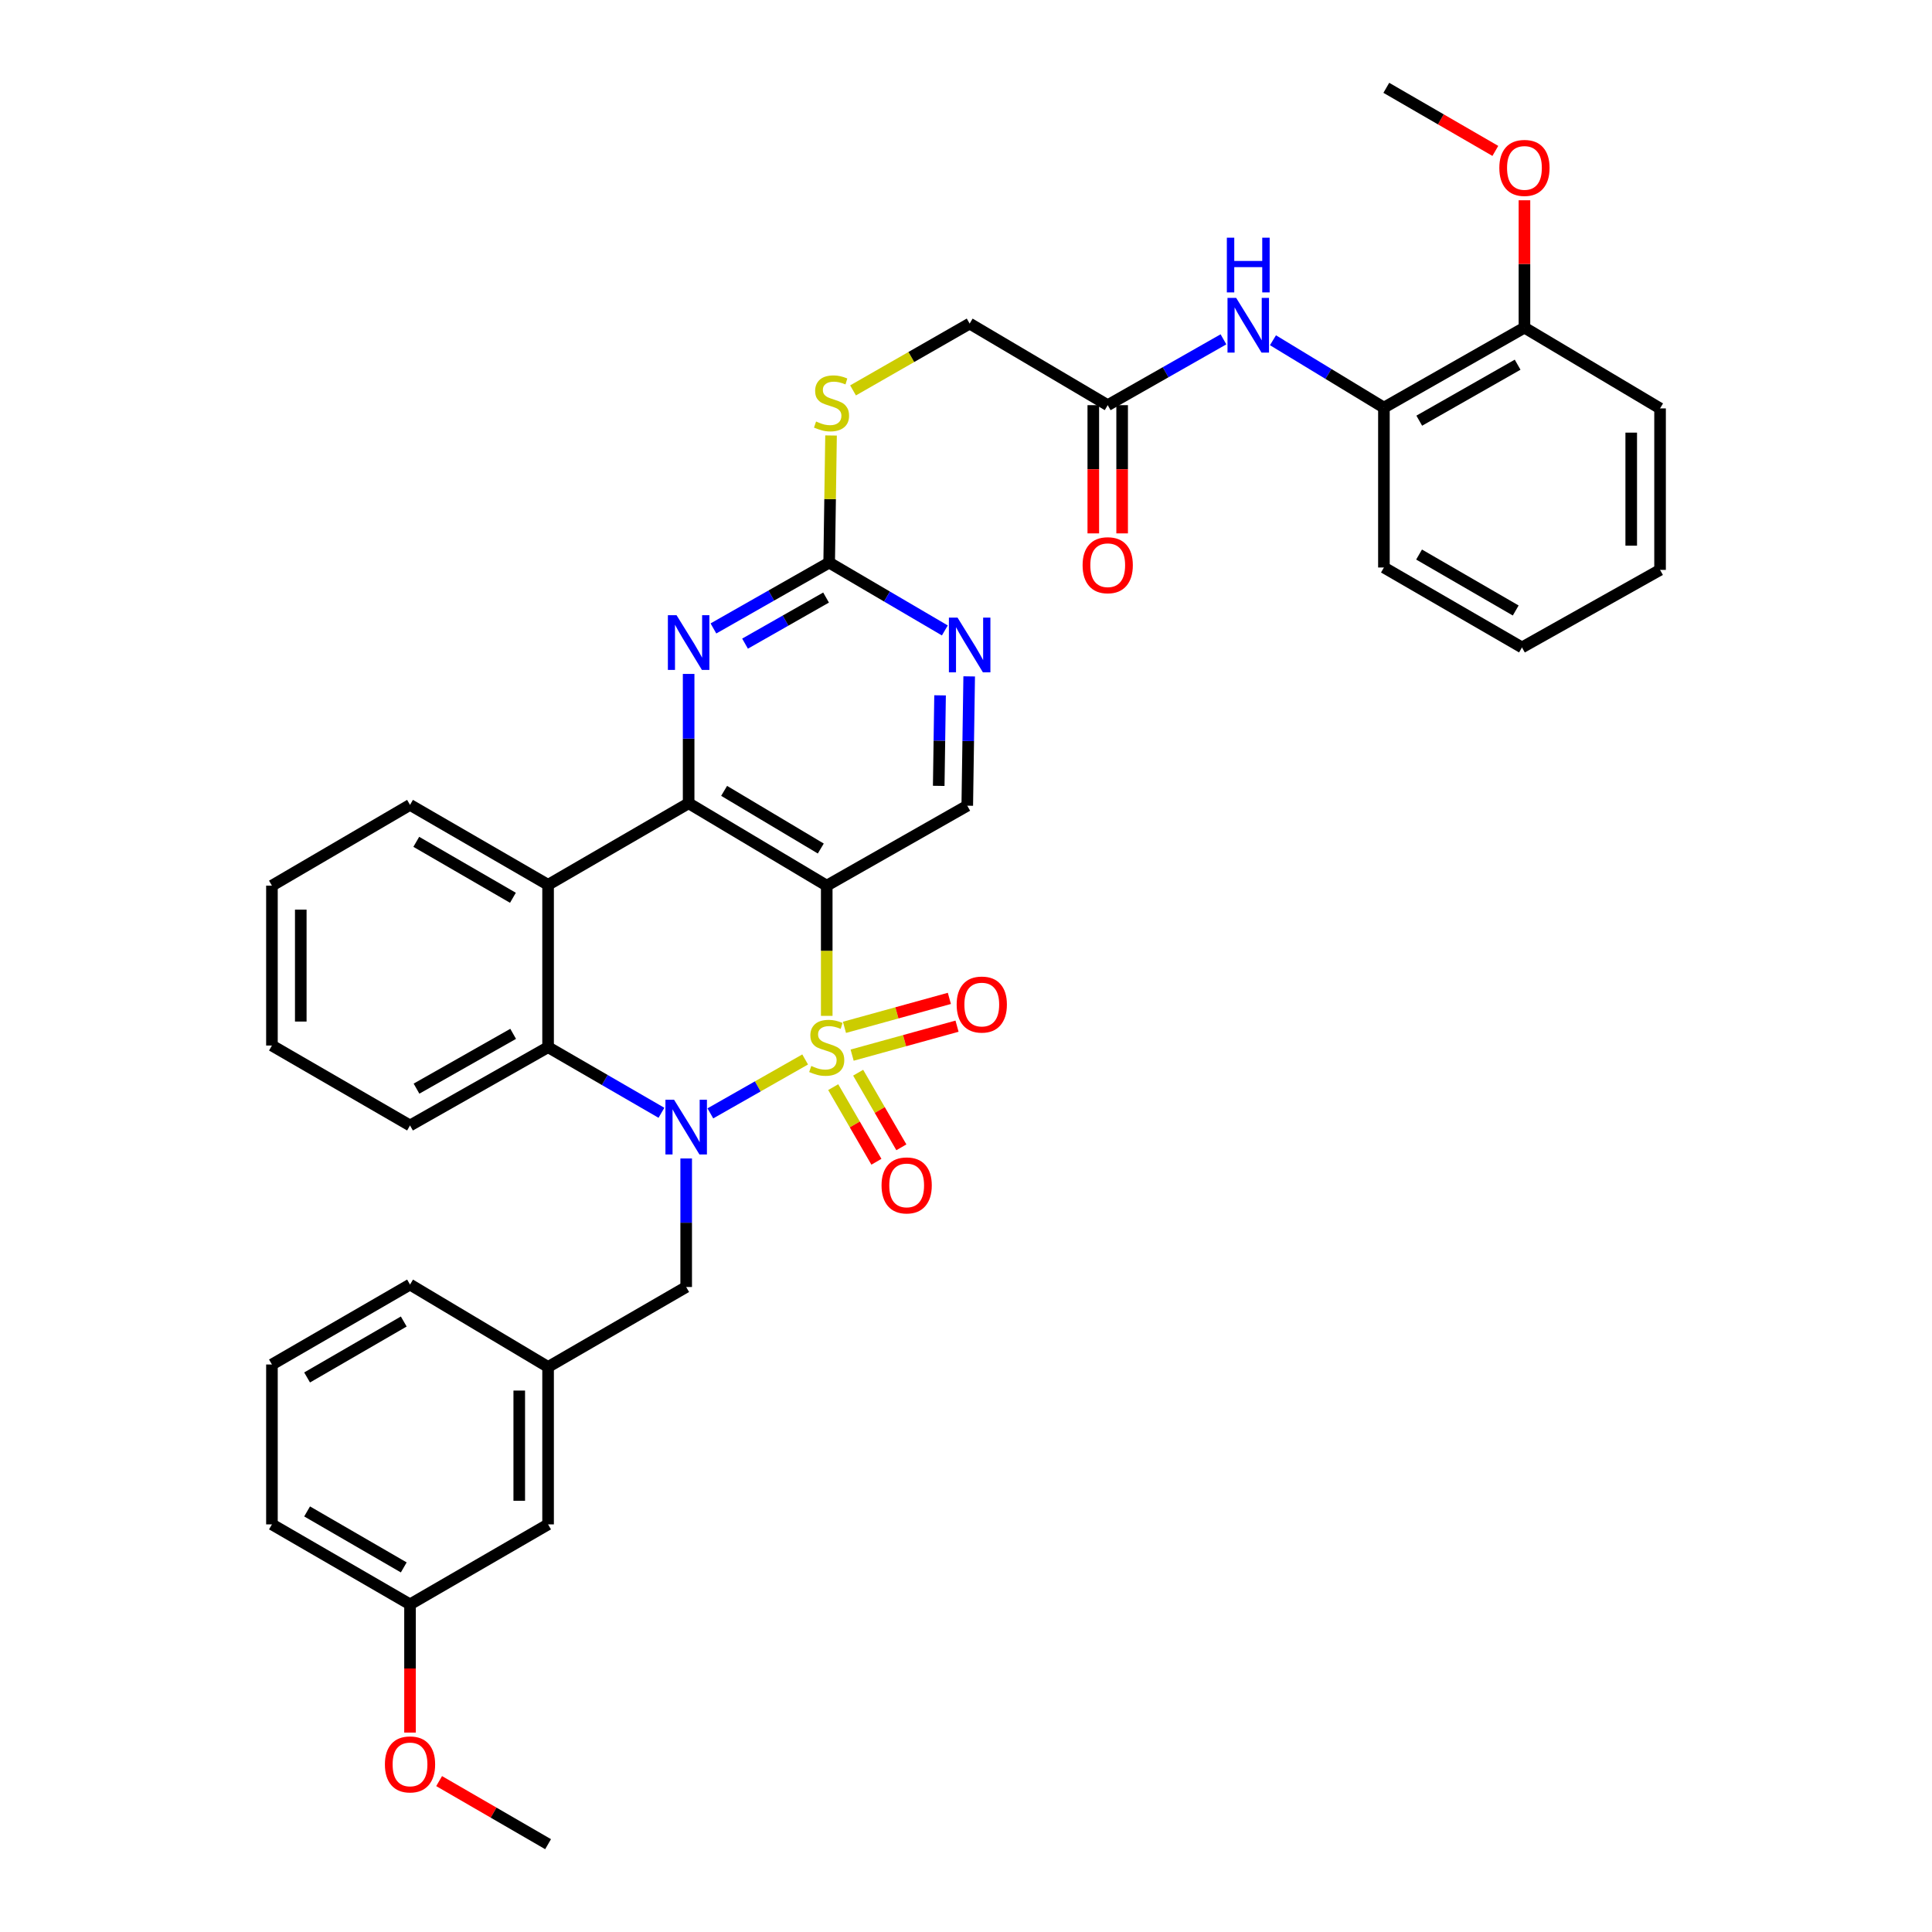 <?xml version='1.0' encoding='iso-8859-1'?>
<svg version='1.1' baseProfile='full'
              xmlns='http://www.w3.org/2000/svg'
                      xmlns:rdkit='http://www.rdkit.org/xml'
                      xmlns:xlink='http://www.w3.org/1999/xlink'
                  xml:space='preserve'
width='1000px' height='1000px' viewBox='0 0 1000 1000'>
<!-- END OF HEADER -->
<rect style='opacity:1.0;fill:#FFFFFF;stroke:none' width='1000' height='1000' x='0' y='0'> </rect>
<path class='bond-0' d='M 416.743,548.374 L 392.211,562.326' style='fill:none;fill-rule:evenodd;stroke:#CCCC00;stroke-width:6px;stroke-linecap:butt;stroke-linejoin:miter;stroke-opacity:1' />
<path class='bond-0' d='M 392.211,562.326 L 367.679,576.279' style='fill:none;fill-rule:evenodd;stroke:#0000FF;stroke-width:6px;stroke-linecap:butt;stroke-linejoin:miter;stroke-opacity:1' />
<path class='bond-1' d='M 427.915,525.81 L 427.915,492.11' style='fill:none;fill-rule:evenodd;stroke:#CCCC00;stroke-width:6px;stroke-linecap:butt;stroke-linejoin:miter;stroke-opacity:1' />
<path class='bond-1' d='M 427.915,492.11 L 427.915,458.411' style='fill:none;fill-rule:evenodd;stroke:#000000;stroke-width:6px;stroke-linecap:butt;stroke-linejoin:miter;stroke-opacity:1' />
<path class='bond-8' d='M 441.062,546.134 L 468.211,538.641' style='fill:none;fill-rule:evenodd;stroke:#CCCC00;stroke-width:6px;stroke-linecap:butt;stroke-linejoin:miter;stroke-opacity:1' />
<path class='bond-8' d='M 468.211,538.641 L 495.36,531.149' style='fill:none;fill-rule:evenodd;stroke:#FF0000;stroke-width:6px;stroke-linecap:butt;stroke-linejoin:miter;stroke-opacity:1' />
<path class='bond-8' d='M 437.092,531.747 L 464.241,524.255' style='fill:none;fill-rule:evenodd;stroke:#CCCC00;stroke-width:6px;stroke-linecap:butt;stroke-linejoin:miter;stroke-opacity:1' />
<path class='bond-8' d='M 464.241,524.255 L 491.39,516.763' style='fill:none;fill-rule:evenodd;stroke:#FF0000;stroke-width:6px;stroke-linecap:butt;stroke-linejoin:miter;stroke-opacity:1' />
<path class='bond-9' d='M 431.268,562.704 L 442.448,582.015' style='fill:none;fill-rule:evenodd;stroke:#CCCC00;stroke-width:6px;stroke-linecap:butt;stroke-linejoin:miter;stroke-opacity:1' />
<path class='bond-9' d='M 442.448,582.015 L 453.629,601.327' style='fill:none;fill-rule:evenodd;stroke:#FF0000;stroke-width:6px;stroke-linecap:butt;stroke-linejoin:miter;stroke-opacity:1' />
<path class='bond-9' d='M 444.183,555.226 L 455.364,574.538' style='fill:none;fill-rule:evenodd;stroke:#CCCC00;stroke-width:6px;stroke-linecap:butt;stroke-linejoin:miter;stroke-opacity:1' />
<path class='bond-9' d='M 455.364,574.538 L 466.545,593.849' style='fill:none;fill-rule:evenodd;stroke:#FF0000;stroke-width:6px;stroke-linecap:butt;stroke-linejoin:miter;stroke-opacity:1' />
<path class='bond-4' d='M 342.363,575.982 L 313.026,559.001' style='fill:none;fill-rule:evenodd;stroke:#0000FF;stroke-width:6px;stroke-linecap:butt;stroke-linejoin:miter;stroke-opacity:1' />
<path class='bond-4' d='M 313.026,559.001 L 283.688,542.02' style='fill:none;fill-rule:evenodd;stroke:#000000;stroke-width:6px;stroke-linecap:butt;stroke-linejoin:miter;stroke-opacity:1' />
<path class='bond-11' d='M 355.168,599.623 L 355.168,632.886' style='fill:none;fill-rule:evenodd;stroke:#0000FF;stroke-width:6px;stroke-linecap:butt;stroke-linejoin:miter;stroke-opacity:1' />
<path class='bond-11' d='M 355.168,632.886 L 355.168,666.149' style='fill:none;fill-rule:evenodd;stroke:#000000;stroke-width:6px;stroke-linecap:butt;stroke-linejoin:miter;stroke-opacity:1' />
<path class='bond-2' d='M 427.915,458.411 L 356.436,415.769' style='fill:none;fill-rule:evenodd;stroke:#000000;stroke-width:6px;stroke-linecap:butt;stroke-linejoin:miter;stroke-opacity:1' />
<path class='bond-2' d='M 424.84,439.198 L 374.804,409.348' style='fill:none;fill-rule:evenodd;stroke:#000000;stroke-width:6px;stroke-linecap:butt;stroke-linejoin:miter;stroke-opacity:1' />
<path class='bond-7' d='M 427.915,458.411 L 500.655,417.029' style='fill:none;fill-rule:evenodd;stroke:#000000;stroke-width:6px;stroke-linecap:butt;stroke-linejoin:miter;stroke-opacity:1' />
<path class='bond-3' d='M 356.436,415.769 L 283.688,457.98' style='fill:none;fill-rule:evenodd;stroke:#000000;stroke-width:6px;stroke-linecap:butt;stroke-linejoin:miter;stroke-opacity:1' />
<path class='bond-5' d='M 356.436,415.769 L 356.436,382.295' style='fill:none;fill-rule:evenodd;stroke:#000000;stroke-width:6px;stroke-linecap:butt;stroke-linejoin:miter;stroke-opacity:1' />
<path class='bond-5' d='M 356.436,382.295 L 356.436,348.822' style='fill:none;fill-rule:evenodd;stroke:#0000FF;stroke-width:6px;stroke-linecap:butt;stroke-linejoin:miter;stroke-opacity:1' />
<path class='bond-21' d='M 283.688,457.98 L 212.226,416.606' style='fill:none;fill-rule:evenodd;stroke:#000000;stroke-width:6px;stroke-linecap:butt;stroke-linejoin:miter;stroke-opacity:1' />
<path class='bond-21' d='M 265.491,464.69 L 215.467,435.728' style='fill:none;fill-rule:evenodd;stroke:#000000;stroke-width:6px;stroke-linecap:butt;stroke-linejoin:miter;stroke-opacity:1' />
<path class='bond-37' d='M 283.688,457.98 L 283.688,542.02' style='fill:none;fill-rule:evenodd;stroke:#000000;stroke-width:6px;stroke-linecap:butt;stroke-linejoin:miter;stroke-opacity:1' />
<path class='bond-23' d='M 283.688,542.02 L 212.226,582.54' style='fill:none;fill-rule:evenodd;stroke:#000000;stroke-width:6px;stroke-linecap:butt;stroke-linejoin:miter;stroke-opacity:1' />
<path class='bond-23' d='M 265.608,535.116 L 215.584,563.479' style='fill:none;fill-rule:evenodd;stroke:#000000;stroke-width:6px;stroke-linecap:butt;stroke-linejoin:miter;stroke-opacity:1' />
<path class='bond-38' d='M 369.268,325.283 L 399.222,308.246' style='fill:none;fill-rule:evenodd;stroke:#0000FF;stroke-width:6px;stroke-linecap:butt;stroke-linejoin:miter;stroke-opacity:1' />
<path class='bond-38' d='M 399.222,308.246 L 429.176,291.209' style='fill:none;fill-rule:evenodd;stroke:#000000;stroke-width:6px;stroke-linecap:butt;stroke-linejoin:miter;stroke-opacity:1' />
<path class='bond-38' d='M 385.633,333.145 L 406.601,321.219' style='fill:none;fill-rule:evenodd;stroke:#0000FF;stroke-width:6px;stroke-linecap:butt;stroke-linejoin:miter;stroke-opacity:1' />
<path class='bond-38' d='M 406.601,321.219 L 427.568,309.292' style='fill:none;fill-rule:evenodd;stroke:#000000;stroke-width:6px;stroke-linecap:butt;stroke-linejoin:miter;stroke-opacity:1' />
<path class='bond-6' d='M 429.176,291.209 L 459.109,308.763' style='fill:none;fill-rule:evenodd;stroke:#000000;stroke-width:6px;stroke-linecap:butt;stroke-linejoin:miter;stroke-opacity:1' />
<path class='bond-6' d='M 459.109,308.763 L 489.043,326.317' style='fill:none;fill-rule:evenodd;stroke:#0000FF;stroke-width:6px;stroke-linecap:butt;stroke-linejoin:miter;stroke-opacity:1' />
<path class='bond-15' d='M 429.176,291.209 L 429.66,258.305' style='fill:none;fill-rule:evenodd;stroke:#000000;stroke-width:6px;stroke-linecap:butt;stroke-linejoin:miter;stroke-opacity:1' />
<path class='bond-15' d='M 429.66,258.305 L 430.145,225.402' style='fill:none;fill-rule:evenodd;stroke:#CCCC00;stroke-width:6px;stroke-linecap:butt;stroke-linejoin:miter;stroke-opacity:1' />
<path class='bond-10' d='M 500.655,417.029 L 501.152,383.56' style='fill:none;fill-rule:evenodd;stroke:#000000;stroke-width:6px;stroke-linecap:butt;stroke-linejoin:miter;stroke-opacity:1' />
<path class='bond-10' d='M 501.152,383.56 L 501.649,350.09' style='fill:none;fill-rule:evenodd;stroke:#0000FF;stroke-width:6px;stroke-linecap:butt;stroke-linejoin:miter;stroke-opacity:1' />
<path class='bond-10' d='M 485.881,406.767 L 486.229,383.338' style='fill:none;fill-rule:evenodd;stroke:#000000;stroke-width:6px;stroke-linecap:butt;stroke-linejoin:miter;stroke-opacity:1' />
<path class='bond-10' d='M 486.229,383.338 L 486.577,359.91' style='fill:none;fill-rule:evenodd;stroke:#0000FF;stroke-width:6px;stroke-linecap:butt;stroke-linejoin:miter;stroke-opacity:1' />
<path class='bond-18' d='M 355.168,666.149 L 283.688,707.531' style='fill:none;fill-rule:evenodd;stroke:#000000;stroke-width:6px;stroke-linecap:butt;stroke-linejoin:miter;stroke-opacity:1' />
<path class='bond-12' d='M 633.261,175.639 L 603.307,192.676' style='fill:none;fill-rule:evenodd;stroke:#0000FF;stroke-width:6px;stroke-linecap:butt;stroke-linejoin:miter;stroke-opacity:1' />
<path class='bond-12' d='M 603.307,192.676 L 573.353,209.713' style='fill:none;fill-rule:evenodd;stroke:#000000;stroke-width:6px;stroke-linecap:butt;stroke-linejoin:miter;stroke-opacity:1' />
<path class='bond-14' d='M 658.886,176.109 L 687.599,193.546' style='fill:none;fill-rule:evenodd;stroke:#0000FF;stroke-width:6px;stroke-linecap:butt;stroke-linejoin:miter;stroke-opacity:1' />
<path class='bond-14' d='M 687.599,193.546 L 716.312,210.982' style='fill:none;fill-rule:evenodd;stroke:#000000;stroke-width:6px;stroke-linecap:butt;stroke-linejoin:miter;stroke-opacity:1' />
<path class='bond-13' d='M 573.353,209.713 L 501.89,167.486' style='fill:none;fill-rule:evenodd;stroke:#000000;stroke-width:6px;stroke-linecap:butt;stroke-linejoin:miter;stroke-opacity:1' />
<path class='bond-17' d='M 565.891,209.713 L 565.891,242.897' style='fill:none;fill-rule:evenodd;stroke:#000000;stroke-width:6px;stroke-linecap:butt;stroke-linejoin:miter;stroke-opacity:1' />
<path class='bond-17' d='M 565.891,242.897 L 565.891,276.08' style='fill:none;fill-rule:evenodd;stroke:#FF0000;stroke-width:6px;stroke-linecap:butt;stroke-linejoin:miter;stroke-opacity:1' />
<path class='bond-17' d='M 580.815,209.713 L 580.815,242.897' style='fill:none;fill-rule:evenodd;stroke:#000000;stroke-width:6px;stroke-linecap:butt;stroke-linejoin:miter;stroke-opacity:1' />
<path class='bond-17' d='M 580.815,242.897 L 580.815,276.08' style='fill:none;fill-rule:evenodd;stroke:#FF0000;stroke-width:6px;stroke-linecap:butt;stroke-linejoin:miter;stroke-opacity:1' />
<path class='bond-16' d='M 716.312,210.982 L 789.051,169.584' style='fill:none;fill-rule:evenodd;stroke:#000000;stroke-width:6px;stroke-linecap:butt;stroke-linejoin:miter;stroke-opacity:1' />
<path class='bond-16' d='M 734.605,217.743 L 785.522,188.764' style='fill:none;fill-rule:evenodd;stroke:#000000;stroke-width:6px;stroke-linecap:butt;stroke-linejoin:miter;stroke-opacity:1' />
<path class='bond-27' d='M 716.312,210.982 L 716.312,293.737' style='fill:none;fill-rule:evenodd;stroke:#000000;stroke-width:6px;stroke-linecap:butt;stroke-linejoin:miter;stroke-opacity:1' />
<path class='bond-19' d='M 441.535,202.07 L 471.713,184.778' style='fill:none;fill-rule:evenodd;stroke:#CCCC00;stroke-width:6px;stroke-linecap:butt;stroke-linejoin:miter;stroke-opacity:1' />
<path class='bond-19' d='M 471.713,184.778 L 501.89,167.486' style='fill:none;fill-rule:evenodd;stroke:#000000;stroke-width:6px;stroke-linecap:butt;stroke-linejoin:miter;stroke-opacity:1' />
<path class='bond-24' d='M 789.051,169.584 L 789.051,136.62' style='fill:none;fill-rule:evenodd;stroke:#000000;stroke-width:6px;stroke-linecap:butt;stroke-linejoin:miter;stroke-opacity:1' />
<path class='bond-24' d='M 789.051,136.62 L 789.051,103.657' style='fill:none;fill-rule:evenodd;stroke:#FF0000;stroke-width:6px;stroke-linecap:butt;stroke-linejoin:miter;stroke-opacity:1' />
<path class='bond-29' d='M 789.051,169.584 L 859.245,211.388' style='fill:none;fill-rule:evenodd;stroke:#000000;stroke-width:6px;stroke-linecap:butt;stroke-linejoin:miter;stroke-opacity:1' />
<path class='bond-20' d='M 283.688,707.531 L 283.688,789.018' style='fill:none;fill-rule:evenodd;stroke:#000000;stroke-width:6px;stroke-linecap:butt;stroke-linejoin:miter;stroke-opacity:1' />
<path class='bond-20' d='M 268.764,719.754 L 268.764,776.795' style='fill:none;fill-rule:evenodd;stroke:#000000;stroke-width:6px;stroke-linecap:butt;stroke-linejoin:miter;stroke-opacity:1' />
<path class='bond-28' d='M 283.688,707.531 L 212.226,664.889' style='fill:none;fill-rule:evenodd;stroke:#000000;stroke-width:6px;stroke-linecap:butt;stroke-linejoin:miter;stroke-opacity:1' />
<path class='bond-22' d='M 283.688,789.018 L 212.226,830.416' style='fill:none;fill-rule:evenodd;stroke:#000000;stroke-width:6px;stroke-linecap:butt;stroke-linejoin:miter;stroke-opacity:1' />
<path class='bond-33' d='M 212.226,416.606 L 140.755,458.411' style='fill:none;fill-rule:evenodd;stroke:#000000;stroke-width:6px;stroke-linecap:butt;stroke-linejoin:miter;stroke-opacity:1' />
<path class='bond-25' d='M 212.226,830.416 L 212.226,863.6' style='fill:none;fill-rule:evenodd;stroke:#000000;stroke-width:6px;stroke-linecap:butt;stroke-linejoin:miter;stroke-opacity:1' />
<path class='bond-25' d='M 212.226,863.6 L 212.226,896.783' style='fill:none;fill-rule:evenodd;stroke:#FF0000;stroke-width:6px;stroke-linecap:butt;stroke-linejoin:miter;stroke-opacity:1' />
<path class='bond-40' d='M 212.226,830.416 L 140.755,789.018' style='fill:none;fill-rule:evenodd;stroke:#000000;stroke-width:6px;stroke-linecap:butt;stroke-linejoin:miter;stroke-opacity:1' />
<path class='bond-40' d='M 208.985,811.292 L 158.956,782.313' style='fill:none;fill-rule:evenodd;stroke:#000000;stroke-width:6px;stroke-linecap:butt;stroke-linejoin:miter;stroke-opacity:1' />
<path class='bond-34' d='M 212.226,582.54 L 140.755,541.166' style='fill:none;fill-rule:evenodd;stroke:#000000;stroke-width:6px;stroke-linecap:butt;stroke-linejoin:miter;stroke-opacity:1' />
<path class='bond-31' d='M 773.986,78.11 L 745.771,61.782' style='fill:none;fill-rule:evenodd;stroke:#FF0000;stroke-width:6px;stroke-linecap:butt;stroke-linejoin:miter;stroke-opacity:1' />
<path class='bond-31' d='M 745.771,61.782 L 717.555,45.455' style='fill:none;fill-rule:evenodd;stroke:#000000;stroke-width:6px;stroke-linecap:butt;stroke-linejoin:miter;stroke-opacity:1' />
<path class='bond-32' d='M 227.29,921.893 L 255.489,938.219' style='fill:none;fill-rule:evenodd;stroke:#FF0000;stroke-width:6px;stroke-linecap:butt;stroke-linejoin:miter;stroke-opacity:1' />
<path class='bond-32' d='M 255.489,938.219 L 283.688,954.545' style='fill:none;fill-rule:evenodd;stroke:#000000;stroke-width:6px;stroke-linecap:butt;stroke-linejoin:miter;stroke-opacity:1' />
<path class='bond-26' d='M 140.755,706.263 L 212.226,664.889' style='fill:none;fill-rule:evenodd;stroke:#000000;stroke-width:6px;stroke-linecap:butt;stroke-linejoin:miter;stroke-opacity:1' />
<path class='bond-26' d='M 158.952,712.973 L 208.982,684.011' style='fill:none;fill-rule:evenodd;stroke:#000000;stroke-width:6px;stroke-linecap:butt;stroke-linejoin:miter;stroke-opacity:1' />
<path class='bond-30' d='M 140.755,706.263 L 140.755,789.018' style='fill:none;fill-rule:evenodd;stroke:#000000;stroke-width:6px;stroke-linecap:butt;stroke-linejoin:miter;stroke-opacity:1' />
<path class='bond-35' d='M 716.312,293.737 L 787.774,335.111' style='fill:none;fill-rule:evenodd;stroke:#000000;stroke-width:6px;stroke-linecap:butt;stroke-linejoin:miter;stroke-opacity:1' />
<path class='bond-35' d='M 734.509,287.028 L 784.533,315.989' style='fill:none;fill-rule:evenodd;stroke:#000000;stroke-width:6px;stroke-linecap:butt;stroke-linejoin:miter;stroke-opacity:1' />
<path class='bond-41' d='M 859.245,211.388 L 859.245,294.973' style='fill:none;fill-rule:evenodd;stroke:#000000;stroke-width:6px;stroke-linecap:butt;stroke-linejoin:miter;stroke-opacity:1' />
<path class='bond-41' d='M 844.321,223.926 L 844.321,282.435' style='fill:none;fill-rule:evenodd;stroke:#000000;stroke-width:6px;stroke-linecap:butt;stroke-linejoin:miter;stroke-opacity:1' />
<path class='bond-39' d='M 140.755,458.411 L 140.755,541.166' style='fill:none;fill-rule:evenodd;stroke:#000000;stroke-width:6px;stroke-linecap:butt;stroke-linejoin:miter;stroke-opacity:1' />
<path class='bond-39' d='M 155.679,470.824 L 155.679,528.753' style='fill:none;fill-rule:evenodd;stroke:#000000;stroke-width:6px;stroke-linecap:butt;stroke-linejoin:miter;stroke-opacity:1' />
<path class='bond-36' d='M 787.774,335.111 L 859.245,294.973' style='fill:none;fill-rule:evenodd;stroke:#000000;stroke-width:6px;stroke-linecap:butt;stroke-linejoin:miter;stroke-opacity:1' />
<path  class='atom-0' d='M 419.915 551.74
Q 420.235 551.86, 421.555 552.42
Q 422.875 552.98, 424.315 553.34
Q 425.795 553.66, 427.235 553.66
Q 429.915 553.66, 431.475 552.38
Q 433.035 551.06, 433.035 548.78
Q 433.035 547.22, 432.235 546.26
Q 431.475 545.3, 430.275 544.78
Q 429.075 544.26, 427.075 543.66
Q 424.555 542.9, 423.035 542.18
Q 421.555 541.46, 420.475 539.94
Q 419.435 538.42, 419.435 535.86
Q 419.435 532.3, 421.835 530.1
Q 424.275 527.9, 429.075 527.9
Q 432.355 527.9, 436.075 529.46
L 435.155 532.54
Q 431.755 531.14, 429.195 531.14
Q 426.435 531.14, 424.915 532.3
Q 423.395 533.42, 423.435 535.38
Q 423.435 536.9, 424.195 537.82
Q 424.995 538.74, 426.115 539.26
Q 427.275 539.78, 429.195 540.38
Q 431.755 541.18, 433.275 541.98
Q 434.795 542.78, 435.875 544.42
Q 436.995 546.02, 436.995 548.78
Q 436.995 552.7, 434.355 554.82
Q 431.755 556.9, 427.395 556.9
Q 424.875 556.9, 422.955 556.34
Q 421.075 555.82, 418.835 554.9
L 419.915 551.74
' fill='#CCCC00'/>
<path  class='atom-1' d='M 348.908 569.234
L 358.188 584.234
Q 359.108 585.714, 360.588 588.394
Q 362.068 591.074, 362.148 591.234
L 362.148 569.234
L 365.908 569.234
L 365.908 597.554
L 362.028 597.554
L 352.068 581.154
Q 350.908 579.234, 349.668 577.034
Q 348.468 574.834, 348.108 574.154
L 348.108 597.554
L 344.428 597.554
L 344.428 569.234
L 348.908 569.234
' fill='#0000FF'/>
<path  class='atom-6' d='M 350.176 318.422
L 359.456 333.422
Q 360.376 334.902, 361.856 337.582
Q 363.336 340.262, 363.416 340.422
L 363.416 318.422
L 367.176 318.422
L 367.176 346.742
L 363.296 346.742
L 353.336 330.342
Q 352.176 328.422, 350.936 326.222
Q 349.736 324.022, 349.376 323.342
L 349.376 346.742
L 345.696 346.742
L 345.696 318.422
L 350.176 318.422
' fill='#0000FF'/>
<path  class='atom-9' d='M 495.167 519.954
Q 495.167 513.154, 498.527 509.354
Q 501.887 505.554, 508.167 505.554
Q 514.447 505.554, 517.807 509.354
Q 521.167 513.154, 521.167 519.954
Q 521.167 526.834, 517.767 530.754
Q 514.367 534.634, 508.167 534.634
Q 501.927 534.634, 498.527 530.754
Q 495.167 526.874, 495.167 519.954
M 508.167 531.434
Q 512.487 531.434, 514.807 528.554
Q 517.167 525.634, 517.167 519.954
Q 517.167 514.394, 514.807 511.594
Q 512.487 508.754, 508.167 508.754
Q 503.847 508.754, 501.487 511.554
Q 499.167 514.354, 499.167 519.954
Q 499.167 525.674, 501.487 528.554
Q 503.847 531.434, 508.167 531.434
' fill='#FF0000'/>
<path  class='atom-10' d='M 456.289 613.563
Q 456.289 606.763, 459.649 602.963
Q 463.009 599.163, 469.289 599.163
Q 475.569 599.163, 478.929 602.963
Q 482.289 606.763, 482.289 613.563
Q 482.289 620.443, 478.889 624.363
Q 475.489 628.243, 469.289 628.243
Q 463.049 628.243, 459.649 624.363
Q 456.289 620.483, 456.289 613.563
M 469.289 625.043
Q 473.609 625.043, 475.929 622.163
Q 478.289 619.243, 478.289 613.563
Q 478.289 608.003, 475.929 605.203
Q 473.609 602.363, 469.289 602.363
Q 464.969 602.363, 462.609 605.163
Q 460.289 607.963, 460.289 613.563
Q 460.289 619.283, 462.609 622.163
Q 464.969 625.043, 469.289 625.043
' fill='#FF0000'/>
<path  class='atom-11' d='M 495.63 319.691
L 504.91 334.691
Q 505.83 336.171, 507.31 338.851
Q 508.79 341.531, 508.87 341.691
L 508.87 319.691
L 512.63 319.691
L 512.63 348.011
L 508.75 348.011
L 498.79 331.611
Q 497.63 329.691, 496.39 327.491
Q 495.19 325.291, 494.83 324.611
L 494.83 348.011
L 491.15 348.011
L 491.15 319.691
L 495.63 319.691
' fill='#0000FF'/>
<path  class='atom-13' d='M 639.833 154.18
L 649.113 169.18
Q 650.033 170.66, 651.513 173.34
Q 652.993 176.02, 653.073 176.18
L 653.073 154.18
L 656.833 154.18
L 656.833 182.5
L 652.953 182.5
L 642.993 166.1
Q 641.833 164.18, 640.593 161.98
Q 639.393 159.78, 639.033 159.1
L 639.033 182.5
L 635.353 182.5
L 635.353 154.18
L 639.833 154.18
' fill='#0000FF'/>
<path  class='atom-13' d='M 635.013 123.028
L 638.853 123.028
L 638.853 135.068
L 653.333 135.068
L 653.333 123.028
L 657.173 123.028
L 657.173 151.348
L 653.333 151.348
L 653.333 138.268
L 638.853 138.268
L 638.853 151.348
L 635.013 151.348
L 635.013 123.028
' fill='#0000FF'/>
<path  class='atom-16' d='M 422.395 218.173
Q 422.715 218.293, 424.035 218.853
Q 425.355 219.413, 426.795 219.773
Q 428.275 220.093, 429.715 220.093
Q 432.395 220.093, 433.955 218.813
Q 435.515 217.493, 435.515 215.213
Q 435.515 213.653, 434.715 212.693
Q 433.955 211.733, 432.755 211.213
Q 431.555 210.693, 429.555 210.093
Q 427.035 209.333, 425.515 208.613
Q 424.035 207.893, 422.955 206.373
Q 421.915 204.853, 421.915 202.293
Q 421.915 198.733, 424.315 196.533
Q 426.755 194.333, 431.555 194.333
Q 434.835 194.333, 438.555 195.893
L 437.635 198.973
Q 434.235 197.573, 431.675 197.573
Q 428.915 197.573, 427.395 198.733
Q 425.875 199.853, 425.915 201.813
Q 425.915 203.333, 426.675 204.253
Q 427.475 205.173, 428.595 205.693
Q 429.755 206.213, 431.675 206.813
Q 434.235 207.613, 435.755 208.413
Q 437.275 209.213, 438.355 210.853
Q 439.475 212.453, 439.475 215.213
Q 439.475 219.133, 436.835 221.253
Q 434.235 223.333, 429.875 223.333
Q 427.355 223.333, 425.435 222.773
Q 423.555 222.253, 421.315 221.333
L 422.395 218.173
' fill='#CCCC00'/>
<path  class='atom-18' d='M 560.353 292.549
Q 560.353 285.749, 563.713 281.949
Q 567.073 278.149, 573.353 278.149
Q 579.633 278.149, 582.993 281.949
Q 586.353 285.749, 586.353 292.549
Q 586.353 299.429, 582.953 303.349
Q 579.553 307.229, 573.353 307.229
Q 567.113 307.229, 563.713 303.349
Q 560.353 299.469, 560.353 292.549
M 573.353 304.029
Q 577.673 304.029, 579.993 301.149
Q 582.353 298.229, 582.353 292.549
Q 582.353 286.989, 579.993 284.189
Q 577.673 281.349, 573.353 281.349
Q 569.033 281.349, 566.673 284.149
Q 564.353 286.949, 564.353 292.549
Q 564.353 298.269, 566.673 301.149
Q 569.033 304.029, 573.353 304.029
' fill='#FF0000'/>
<path  class='atom-25' d='M 776.051 86.908
Q 776.051 80.108, 779.411 76.308
Q 782.771 72.508, 789.051 72.508
Q 795.331 72.508, 798.691 76.308
Q 802.051 80.108, 802.051 86.908
Q 802.051 93.788, 798.651 97.708
Q 795.251 101.588, 789.051 101.588
Q 782.811 101.588, 779.411 97.708
Q 776.051 93.828, 776.051 86.908
M 789.051 98.388
Q 793.371 98.388, 795.691 95.508
Q 798.051 92.588, 798.051 86.908
Q 798.051 81.348, 795.691 78.548
Q 793.371 75.708, 789.051 75.708
Q 784.731 75.708, 782.371 78.508
Q 780.051 81.308, 780.051 86.908
Q 780.051 92.628, 782.371 95.508
Q 784.731 98.388, 789.051 98.388
' fill='#FF0000'/>
<path  class='atom-26' d='M 199.226 913.252
Q 199.226 906.452, 202.586 902.652
Q 205.946 898.852, 212.226 898.852
Q 218.506 898.852, 221.866 902.652
Q 225.226 906.452, 225.226 913.252
Q 225.226 920.132, 221.826 924.052
Q 218.426 927.932, 212.226 927.932
Q 205.986 927.932, 202.586 924.052
Q 199.226 920.172, 199.226 913.252
M 212.226 924.732
Q 216.546 924.732, 218.866 921.852
Q 221.226 918.932, 221.226 913.252
Q 221.226 907.692, 218.866 904.892
Q 216.546 902.052, 212.226 902.052
Q 207.906 902.052, 205.546 904.852
Q 203.226 907.652, 203.226 913.252
Q 203.226 918.972, 205.546 921.852
Q 207.906 924.732, 212.226 924.732
' fill='#FF0000'/>
</svg>
